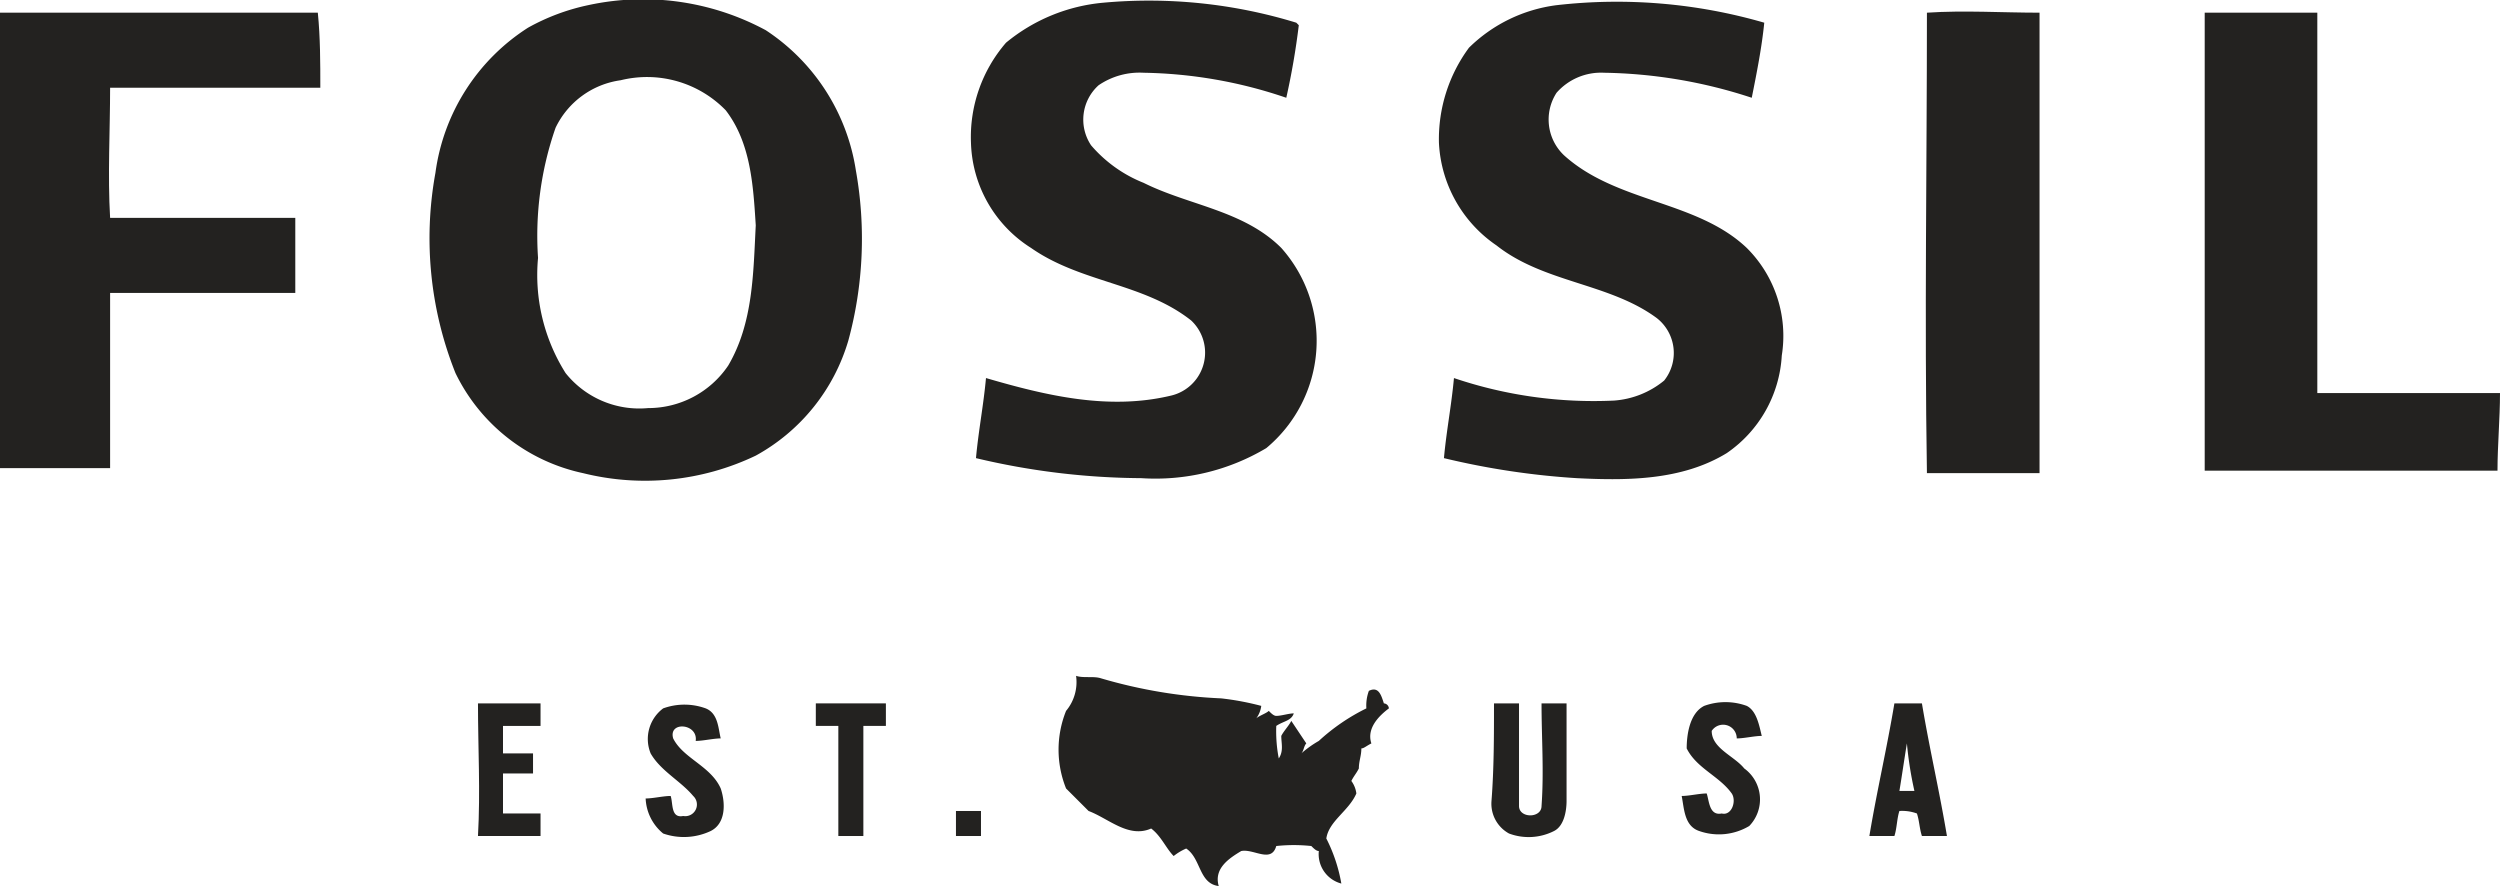 <svg xmlns="http://www.w3.org/2000/svg" width="99.9" height="35.407" viewBox="0 0 99.9 35.407"><g transform="translate(-256.3 -378.393)"><path d="M300.4,378.5a20.067,20.067,0,0,1,7.7.8l.1.1a29.309,29.309,0,0,1-.5,2.9,18.467,18.467,0,0,0-5.7-1,2.9,2.9,0,0,0-1.8.5,1.846,1.846,0,0,0-.3,2.4,5.381,5.381,0,0,0,2.1,1.5c1.8.9,4,1.1,5.5,2.6a5.576,5.576,0,0,1-.6,8,8.65,8.65,0,0,1-5,1.2,29.075,29.075,0,0,1-6.6-.8c.1-1.1.3-2.1.4-3.2,2.4.7,4.9,1.3,7.4.7a1.763,1.763,0,0,0,.8-3c-1.9-1.5-4.4-1.5-6.4-2.9a5.14,5.14,0,0,1-2.4-4.2,5.765,5.765,0,0,1,1.4-4,7.1,7.1,0,0,1,3.9-1.6Z" fill="#232220"/><path d="M318.5,378.6a21.145,21.145,0,0,1,8.3.7c-.1,1-.3,2-.5,3a19.738,19.738,0,0,0-5.9-1,2.364,2.364,0,0,0-1.9.8,1.966,1.966,0,0,0,.3,2.5c2.1,1.9,5.3,1.8,7.3,3.7a4.957,4.957,0,0,1,1.4,4.3,5.072,5.072,0,0,1-2.2,3.9c-1.8,1.1-4,1.1-6,1a30.8,30.8,0,0,1-5.3-.8c.1-1.1.3-2.1.4-3.2a17.423,17.423,0,0,0,6.4.9,3.553,3.553,0,0,0,2-.8,1.77,1.77,0,0,0-.3-2.5c-1.9-1.4-4.5-1.4-6.4-2.9a5.267,5.267,0,0,1-2.3-4.1,6.154,6.154,0,0,1,1.2-3.8,6.09,6.09,0,0,1,3.5-1.7Z" fill="#232220"/><path d="M290.5,385.2a8.184,8.184,0,0,0-3.6-5.6,10.335,10.335,0,0,0-7.1-1,8.544,8.544,0,0,0-2.4.9,8.171,8.171,0,0,0-3.7,5.8,14.53,14.53,0,0,0,.8,8,7.378,7.378,0,0,0,5.1,4,10.248,10.248,0,0,0,6.9-.7,7.731,7.731,0,0,0,3.7-4.6A15.508,15.508,0,0,0,290.5,385.2Zm-5.1,7.8a3.854,3.854,0,0,1-3.2,1.7,3.772,3.772,0,0,1-3.3-1.4,7.349,7.349,0,0,1-1.1-4.6,13.111,13.111,0,0,1,.7-5.2,3.4,3.4,0,0,1,2.6-1.9,4.388,4.388,0,0,1,4.2,1.2c1,1.3,1.1,3,1.2,4.6C286.4,389.3,286.4,391.3,285.4,393Z" fill="#232220"/><path d="M256.3,378.9H269c.1,1,.1,2,.1,3h-8.4c0,1.7-.1,3.5,0,5.2h7.4v3h-7.4v7h-4.4c0-6,0-12.1,0-18.2Z" fill="#232220"/><path d="M333.3,378.9c1.5-.1,3,0,4.5,0v18.4h-4.5c-.1-6.2,0-12.3,0-18.4Z" fill="#232220"/><path d="M344.4,378.9h4.5v15.2h7.3c0,1-.1,2.1-.1,3.1H344.4q0-9.15,0-18.3Z" fill="#232220"/><path d="M299.3,405.4c.3.1.7,0,1,.1a20.078,20.078,0,0,0,4.8.8,11.048,11.048,0,0,1,1.6.3,1.056,1.056,0,0,1-.2.5c.1-.1.4-.2.5-.3.1.1.2.2.3.2.2,0,.5-.1.7-.1-.1.3-.4.3-.7.5a5.7,5.7,0,0,0,.1,1.3c.2-.3.1-.6.1-.9.1-.2.3-.4.4-.6l.6.9c-.1.1-.1.3-.2.4a4.233,4.233,0,0,1,.7-.5,8.015,8.015,0,0,1,1.9-1.3,1.7,1.7,0,0,1,.1-.7c.4-.2.5.2.6.5a.215.215,0,0,1,.2.2c-.4.3-.9.8-.7,1.4-.2.1-.3.2-.4.2,0,.3-.1.5-.1.8-.1.2-.2.3-.3.5a1.056,1.056,0,0,1,.2.5c-.3.7-1.1,1.1-1.2,1.8a6.356,6.356,0,0,1,.6,1.8,1.216,1.216,0,0,1-.9-1.3c-.1,0-.2-.1-.3-.2a6.552,6.552,0,0,0-1.4,0c-.2.7-.9.1-1.4.2-.5.3-1.1.7-.9,1.4-.8-.1-.7-1.1-1.3-1.5a2.187,2.187,0,0,0-.5.3c-.3-.3-.5-.8-.9-1.1-.9.4-1.7-.4-2.5-.7l-.9-.9a4.154,4.154,0,0,1,0-3.1,1.792,1.792,0,0,0,.4-1.4Z" fill="#232220"/><path d="M282.8,406.7a2.483,2.483,0,0,1,1.7,0c.5.2.5.8.6,1.2-.3,0-.7.1-1,.1.1-.7-1.1-.8-.9-.1.4.8,1.5,1.1,1.9,2,.2.6.2,1.4-.4,1.7a2.51,2.51,0,0,1-1.9.1,1.91,1.91,0,0,1-.7-1.4c.3,0,.7-.1,1-.1.1.3,0,.9.5.8a.466.466,0,0,0,.4-.8c-.5-.6-1.3-1-1.7-1.7a1.526,1.526,0,0,1,.5-1.8Z" fill="#232220"/><path d="M324.4,406.6a2.483,2.483,0,0,1,1.7,0c.4.2.5.8.6,1.2-.3,0-.7.1-1,.1a.544.544,0,0,0-1-.3c0,.7.9,1,1.3,1.5a1.529,1.529,0,0,1,.2,2.3,2.367,2.367,0,0,1-2,.2c-.6-.2-.6-.9-.7-1.4.3,0,.7-.1,1-.1.1.3.1.9.6.8.4.1.6-.5.4-.8-.5-.7-1.4-1-1.8-1.8,0-.5.1-1.4.7-1.7Z" fill="#232220"/><path d="M275.4,406.5h2.5v.9h-1.5v1.1h1.2v.8h-1.2v1.6h1.5v.9h-2.5c.1-1.8,0-3.5,0-5.3Z" fill="#232220"/><path d="M288.9,406.5h2.8v.9h-.9v4.4h-1v-4.4h-.9v-.9Z" fill="#232220"/><path d="M316,406.5h1v4.1c0,.5.9.5.9,0,.1-1.4,0-2.7,0-4.1h1v3.9c0,.4-.1,1-.5,1.2a2.239,2.239,0,0,1-1.8.1,1.357,1.357,0,0,1-.7-1.3c.1-1.3.1-2.6.1-3.9Z" fill="#232220"/><path d="M333.1,406.5H332c-.3,1.8-.7,3.5-1,5.3h1c.1-.3.1-.7.2-1a1.7,1.7,0,0,1,.7.1c.1.3.1.6.2.9h1C333.8,410,333.4,408.3,333.1,406.5Zm-.9,3.5c.1-.6.2-1.3.3-1.9a14.817,14.817,0,0,0,.3,1.9Z" fill="#232220"/><path d="M294.5,410.8h1v1h-1v-1Z" fill="#232220"/></g></svg>